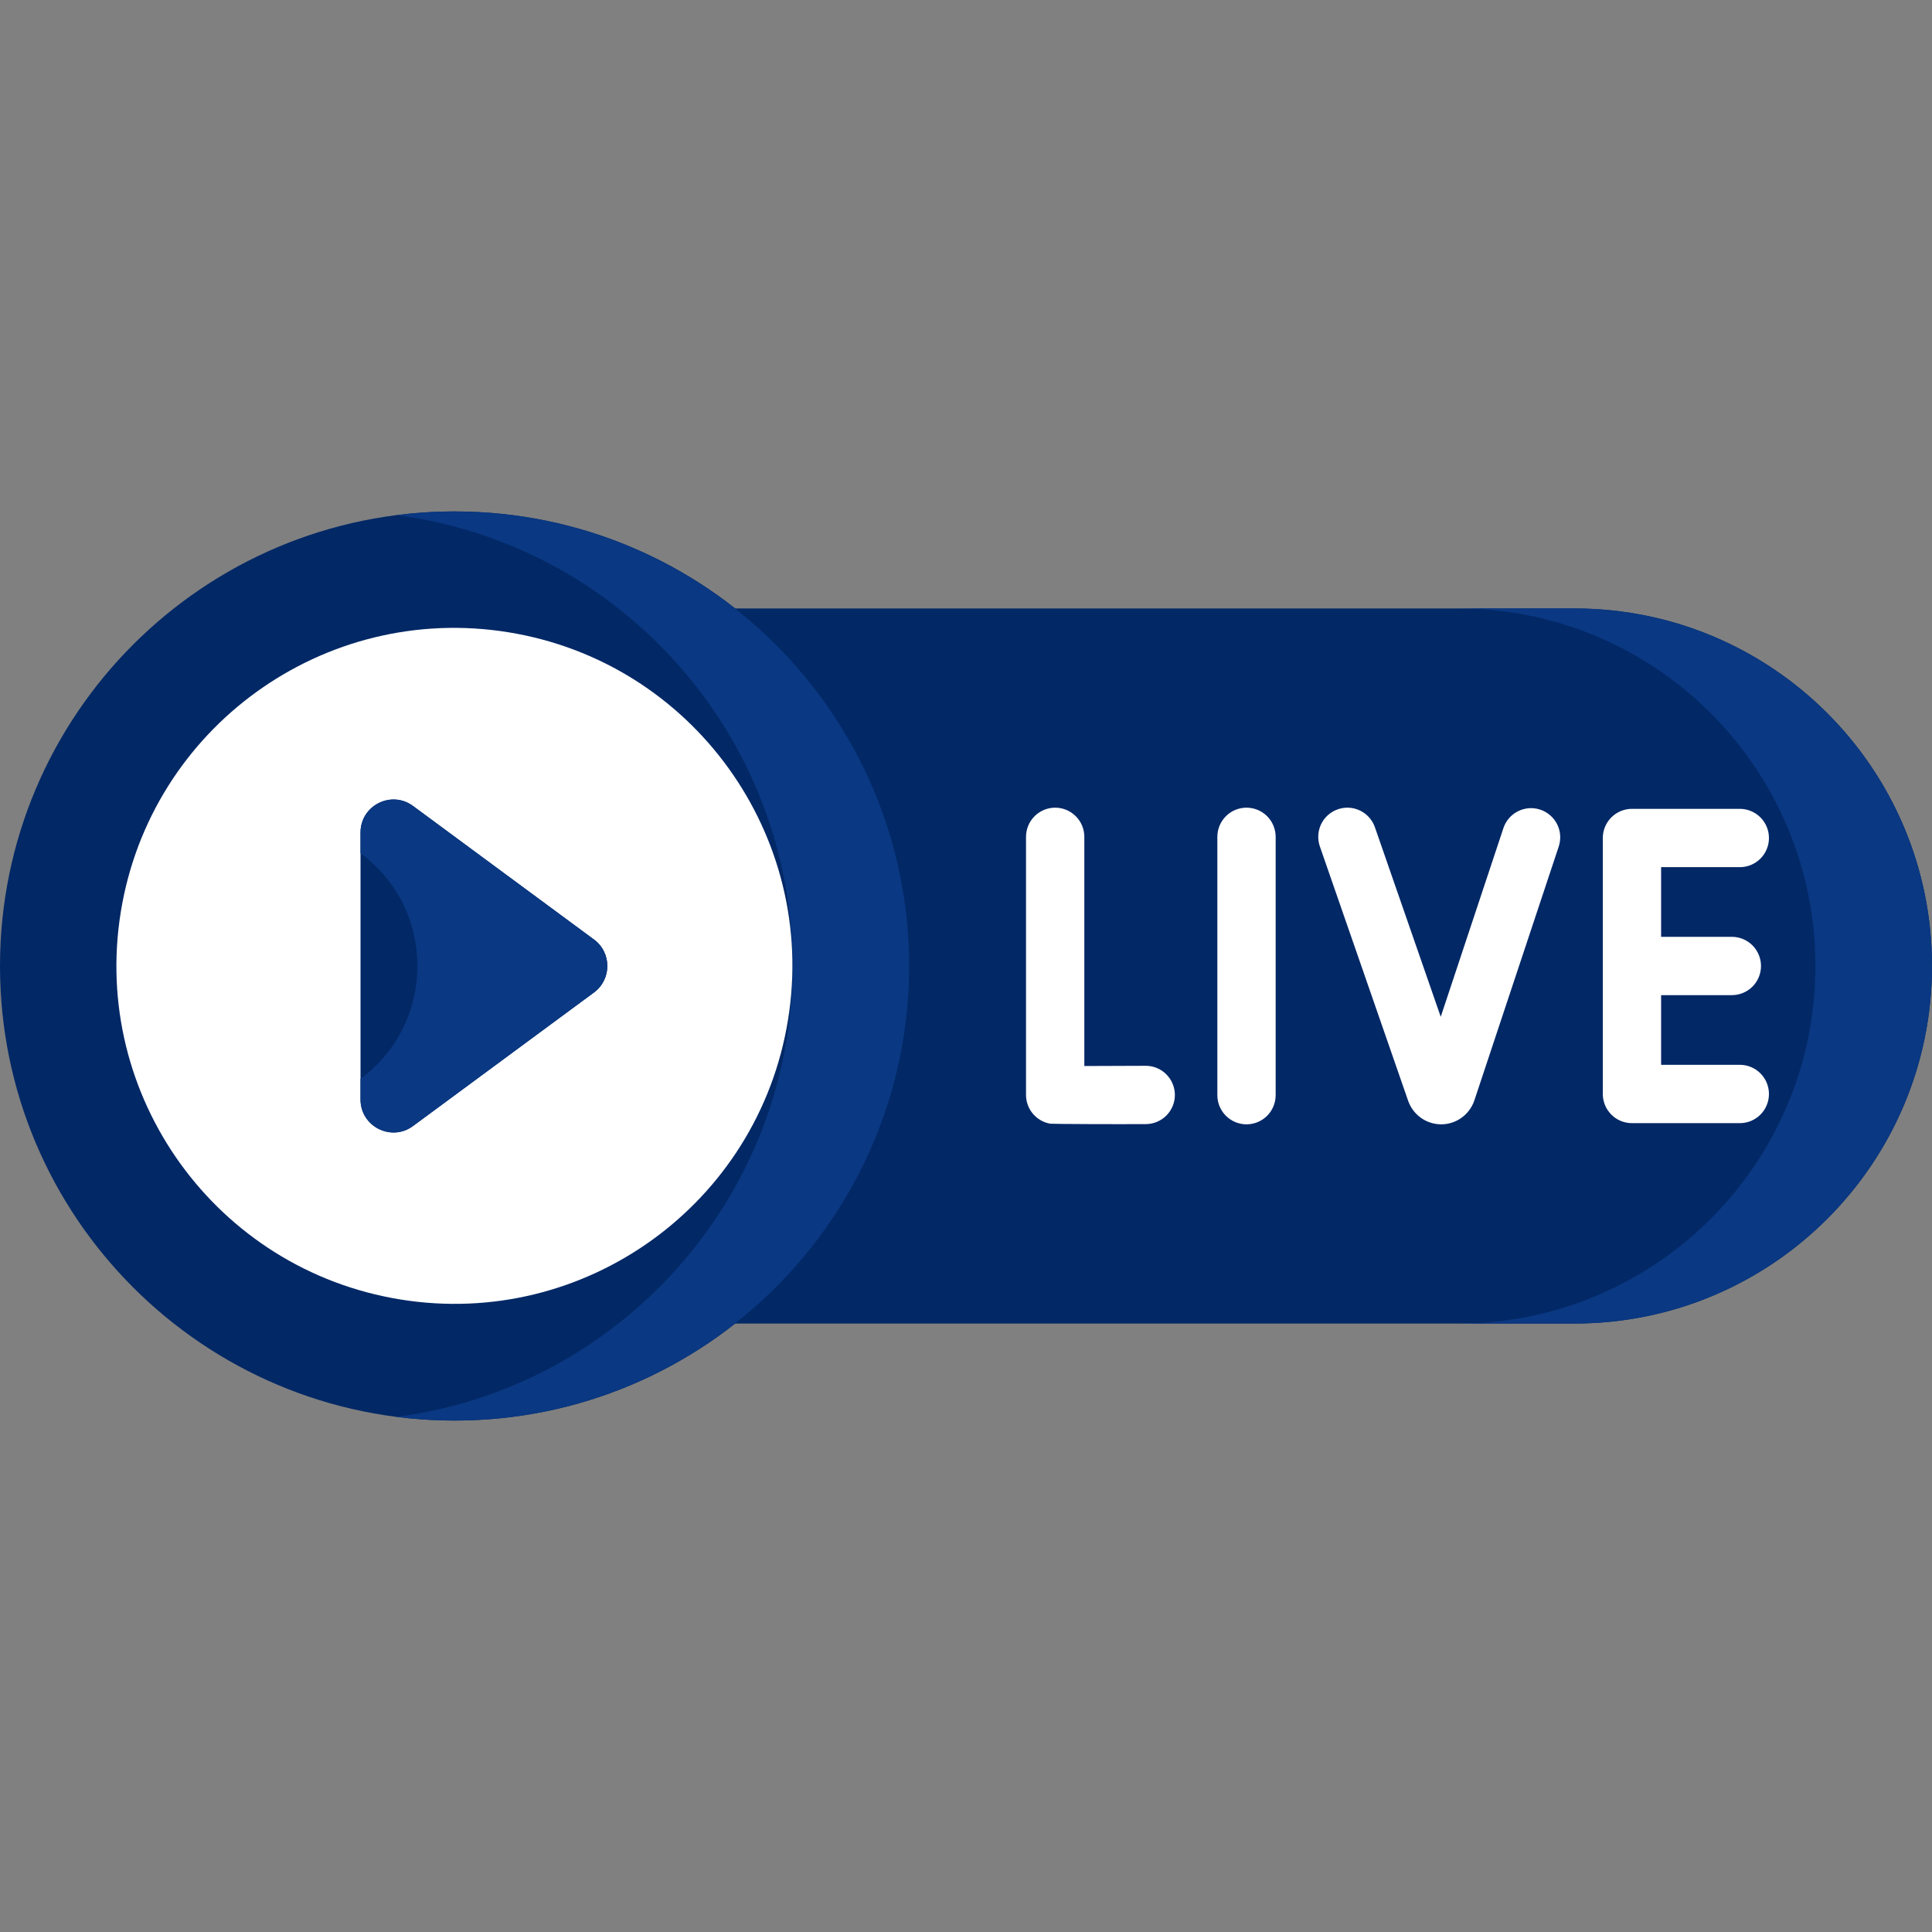 <?xml version="1.0" encoding="UTF-8"?> <svg xmlns="http://www.w3.org/2000/svg" width="61" height="61" viewBox="0 0 61 61" fill="none"><rect x="0" y="0" width="61" height="61" fill="#808080" stroke="none"/><path d="M49.711 41.789H19.467V19.211H49.711C55.946 19.211 61 24.265 61 30.5C61 36.735 55.946 41.789 49.711 41.789Z" fill="#022866"></path><path d="M49.711 19.211H46.029C52.264 19.211 57.318 24.265 57.318 30.5C57.318 36.735 52.264 41.789 46.029 41.789H49.711C55.946 41.789 61 36.735 61 30.5C61 24.265 55.946 19.211 49.711 19.211Z" fill="#0A3882"></path><path d="M36.172 33.651H36.166C35.497 33.655 34.778 33.657 34.236 33.658V26.422C34.236 26.301 34.212 26.181 34.166 26.07C34.12 25.958 34.052 25.856 33.966 25.771C33.881 25.685 33.779 25.618 33.668 25.571C33.556 25.525 33.436 25.501 33.316 25.501C33.195 25.501 33.075 25.525 32.963 25.571C32.852 25.618 32.75 25.685 32.665 25.771C32.579 25.856 32.511 25.958 32.465 26.07C32.419 26.181 32.395 26.301 32.395 26.422V34.571C32.395 34.788 32.472 34.999 32.612 35.165C32.752 35.331 32.946 35.442 33.16 35.479C33.226 35.49 35.245 35.497 36.177 35.492C36.421 35.491 36.655 35.394 36.827 35.221C36.999 35.047 37.096 34.813 37.095 34.569C37.094 34.325 36.996 34.091 36.823 33.919C36.65 33.746 36.416 33.65 36.172 33.651ZM39.357 25.501C39.236 25.501 39.116 25.525 39.004 25.571C38.893 25.617 38.791 25.685 38.706 25.771C38.62 25.856 38.553 25.958 38.506 26.069C38.46 26.181 38.436 26.301 38.436 26.422V34.578C38.436 34.699 38.46 34.819 38.506 34.93C38.553 35.042 38.62 35.144 38.706 35.229C38.791 35.315 38.893 35.382 39.004 35.429C39.116 35.475 39.236 35.499 39.357 35.499C39.477 35.499 39.597 35.475 39.709 35.429C39.821 35.382 39.922 35.315 40.008 35.229C40.093 35.144 40.161 35.042 40.207 34.93C40.253 34.819 40.277 34.699 40.277 34.578V26.422C40.277 26.301 40.253 26.181 40.207 26.07C40.161 25.958 40.093 25.856 40.008 25.771C39.922 25.685 39.821 25.617 39.709 25.571C39.597 25.525 39.477 25.501 39.357 25.501ZM54.932 33.62H52.447V31.42H54.681C54.925 31.42 55.159 31.323 55.332 31.151C55.504 30.978 55.601 30.744 55.601 30.5C55.601 30.256 55.504 30.022 55.332 29.849C55.159 29.677 54.925 29.579 54.681 29.579H52.447V27.379H54.932C55.053 27.379 55.173 27.356 55.284 27.309C55.396 27.263 55.498 27.195 55.583 27.11C55.668 27.024 55.736 26.923 55.782 26.811C55.829 26.7 55.852 26.58 55.852 26.459C55.852 26.338 55.829 26.218 55.782 26.107C55.736 25.995 55.668 25.893 55.583 25.808C55.498 25.723 55.396 25.655 55.284 25.608C55.173 25.562 55.053 25.538 54.932 25.538H51.526C51.406 25.538 51.286 25.562 51.174 25.608C51.062 25.655 50.961 25.723 50.876 25.808C50.79 25.893 50.722 25.995 50.676 26.107C50.63 26.218 50.606 26.338 50.606 26.459V34.541C50.606 34.662 50.63 34.782 50.676 34.893C50.722 35.005 50.79 35.106 50.876 35.192C50.961 35.278 51.062 35.345 51.174 35.392C51.286 35.438 51.406 35.462 51.526 35.462H54.932C55.441 35.462 55.852 35.05 55.852 34.541C55.852 34.033 55.441 33.62 54.932 33.62ZM48.632 25.563C48.517 25.525 48.396 25.51 48.275 25.518C48.155 25.527 48.037 25.559 47.929 25.614C47.821 25.668 47.724 25.743 47.645 25.834C47.566 25.926 47.506 26.032 47.468 26.146L45.489 32.104L43.411 26.12C43.245 25.64 42.72 25.385 42.24 25.552C42.126 25.592 42.02 25.653 41.93 25.734C41.84 25.814 41.766 25.911 41.713 26.02C41.661 26.129 41.63 26.247 41.623 26.368C41.616 26.488 41.632 26.609 41.672 26.723L44.463 34.764C44.54 34.979 44.681 35.165 44.867 35.296C45.053 35.428 45.276 35.499 45.504 35.499L45.511 35.499C45.981 35.495 46.398 35.194 46.551 34.743L49.215 26.727C49.253 26.612 49.268 26.491 49.259 26.37C49.251 26.25 49.218 26.132 49.164 26.024C49.11 25.916 49.035 25.82 48.944 25.741C48.852 25.662 48.746 25.601 48.632 25.563Z" fill="white"></path><path d="M14.352 44.852C22.279 44.852 28.705 38.427 28.705 30.5C28.705 22.573 22.279 16.148 14.352 16.148C6.426 16.148 0 22.573 0 30.5C0 38.427 6.426 44.852 14.352 44.852Z" fill="#022866"></path><path d="M14.352 16.148C13.729 16.148 13.114 16.188 12.511 16.265C19.559 17.172 25.023 23.21 25.023 30.5C25.023 37.79 19.559 43.828 12.511 44.735C13.114 44.812 13.729 44.852 14.352 44.852C22.266 44.852 28.705 38.414 28.705 30.5C28.705 22.586 22.267 16.148 14.352 16.148Z" fill="#0A3882"></path><path d="M24.88 32.202C25.823 26.384 21.87 20.905 16.053 19.963C10.236 19.02 4.756 22.973 3.814 28.79C2.872 34.607 6.824 40.087 12.641 41.029C18.459 41.971 23.938 38.019 24.88 32.202Z" fill="white"></path><path d="M11.383 34.715V26.285C11.383 25.431 12.354 24.941 13.041 25.448L18.753 29.663C19.317 30.078 19.317 30.921 18.753 31.337L13.041 35.552C12.354 36.059 11.383 35.568 11.383 34.715Z" fill="#022866"></path><path d="M18.753 29.663L13.041 25.448C12.354 24.941 11.383 25.432 11.383 26.285V26.941C13.778 28.709 13.778 32.291 11.383 34.059V34.715C11.383 35.569 12.354 36.059 13.041 35.552L18.753 31.337C19.317 30.921 19.317 30.079 18.753 29.663Z" fill="#0A3882"></path></svg> 